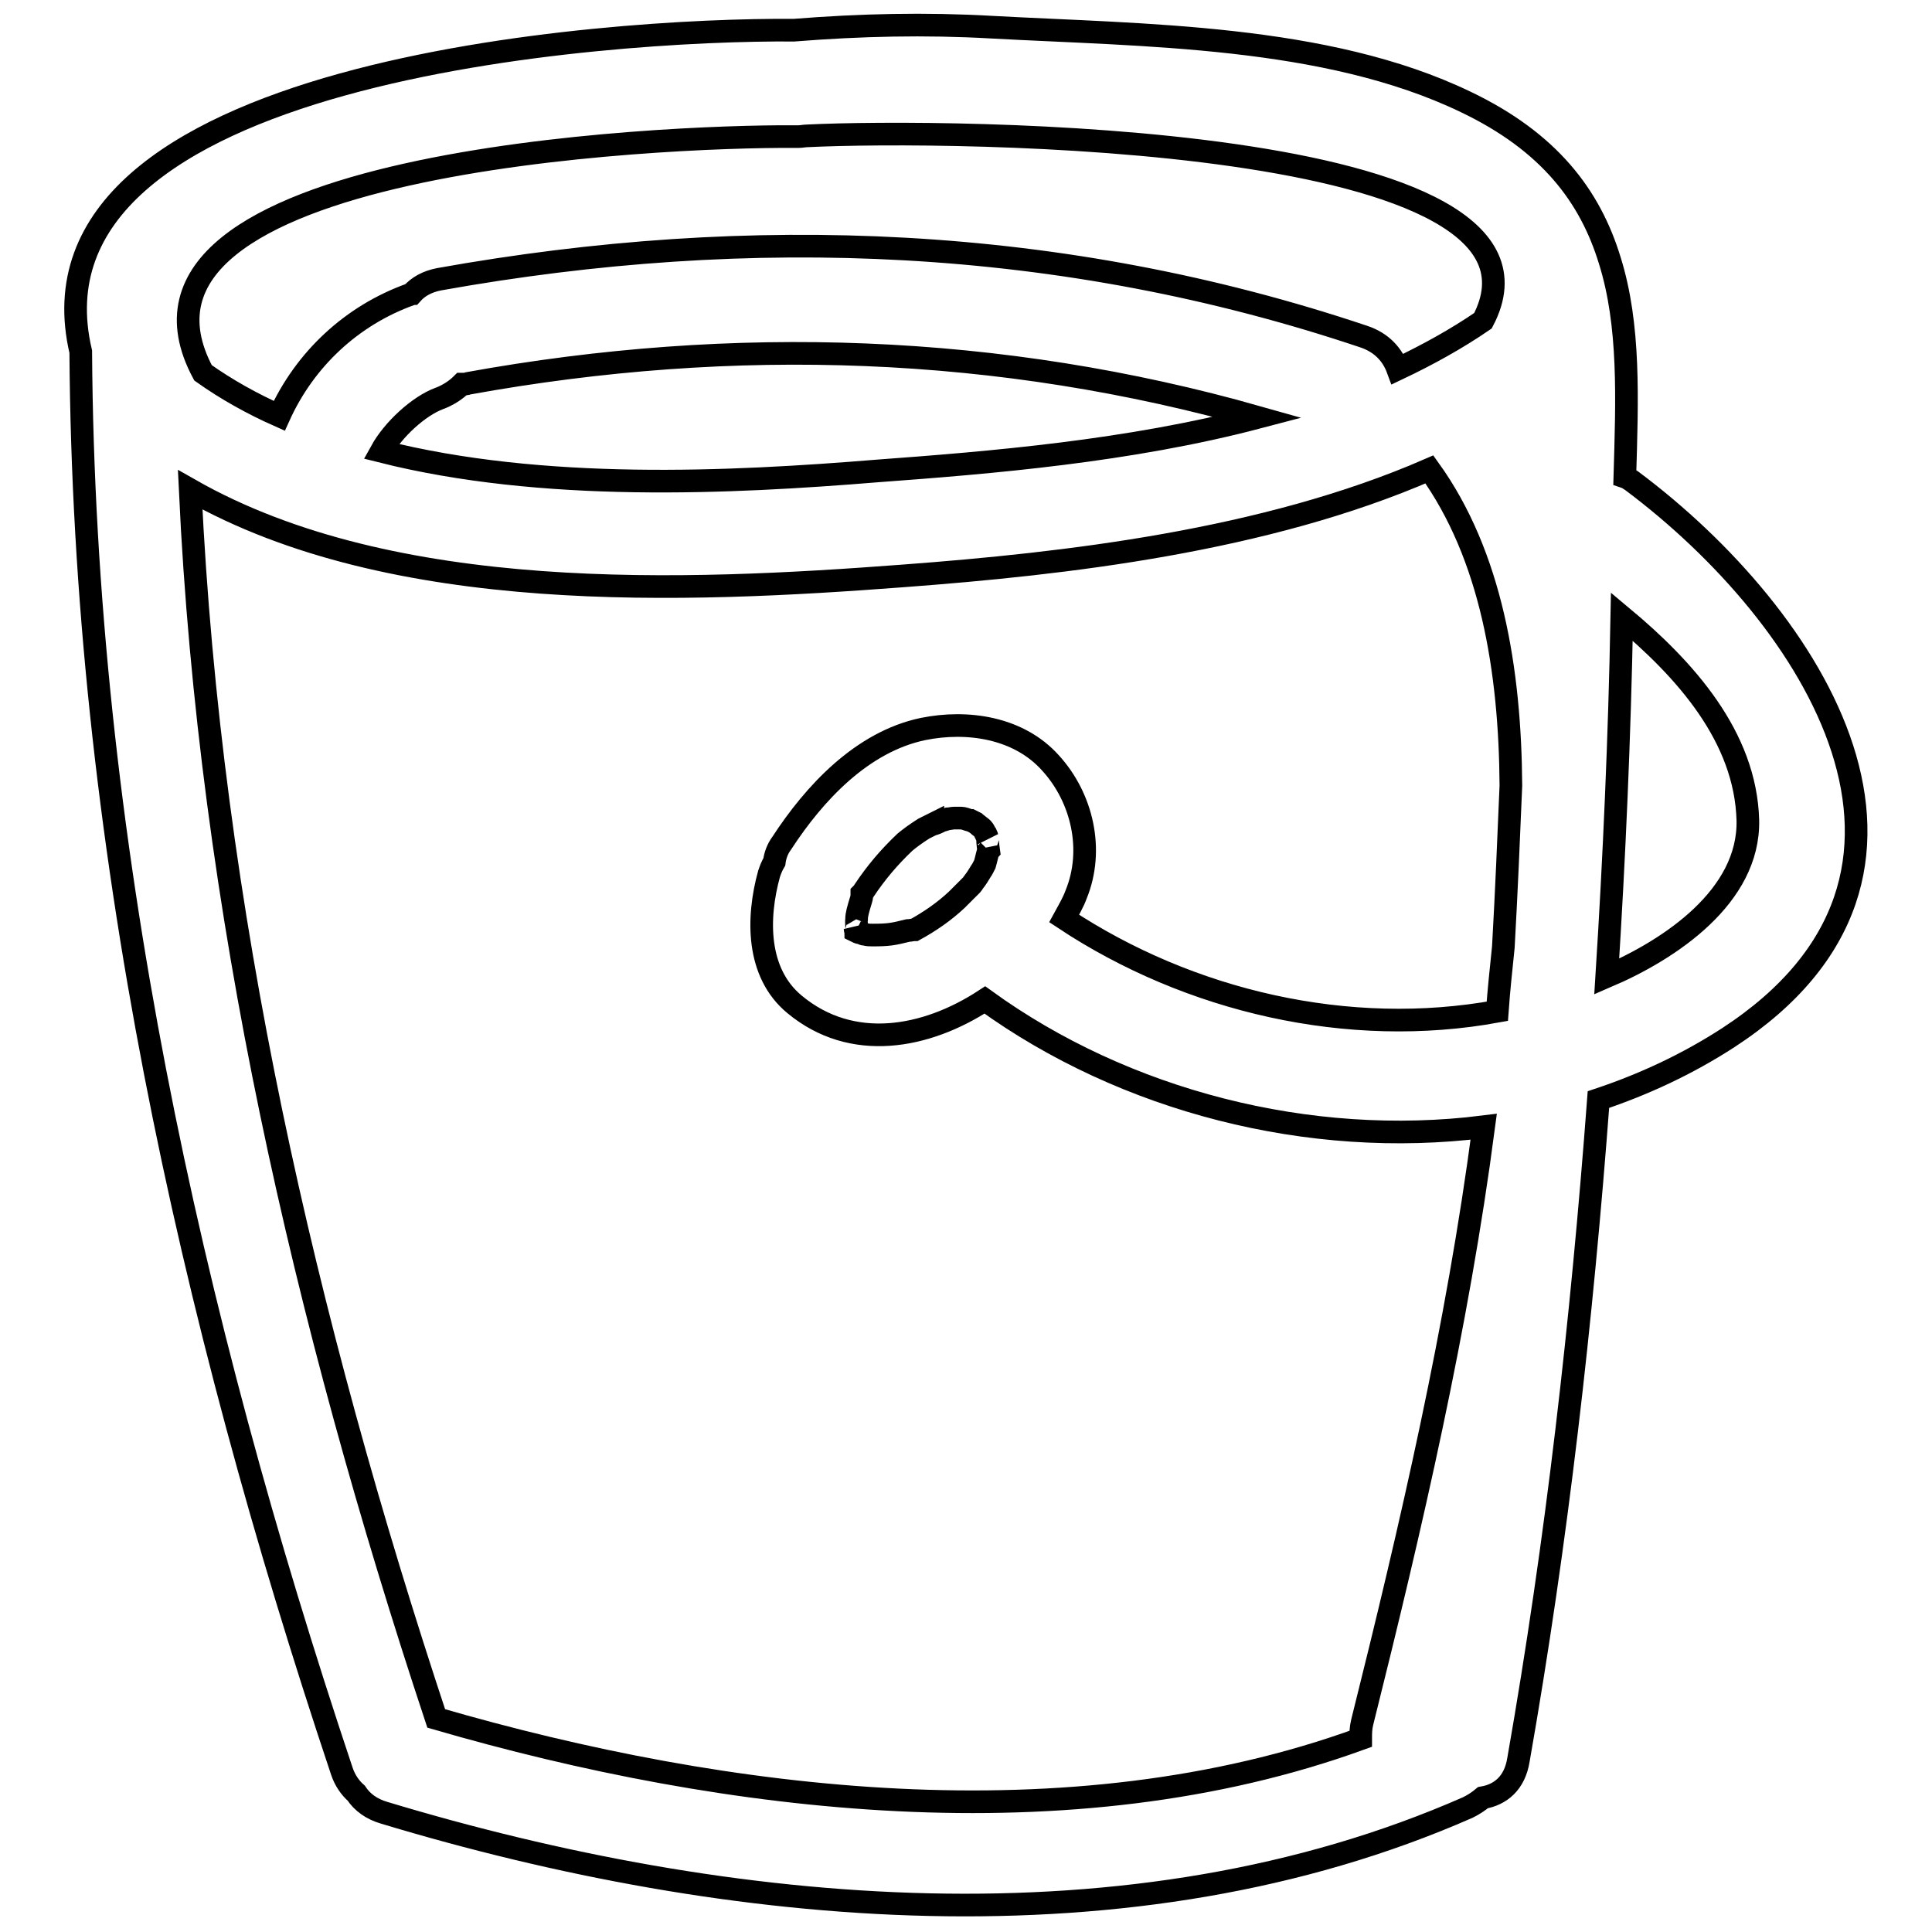 <?xml version="1.0" encoding="utf-8"?>
<!-- Svg Vector Icons : http://www.onlinewebfonts.com/icon -->
<!DOCTYPE svg PUBLIC "-//W3C//DTD SVG 1.1//EN" "http://www.w3.org/Graphics/SVG/1.1/DTD/svg11.dtd">
<svg version="1.1" xmlns="http://www.w3.org/2000/svg" xmlns:xlink="http://www.w3.org/1999/xlink" x="0px" y="0px" viewBox="0 0 256 256" enable-background="new 0 0 256 256" xml:space="preserve">
<g><g><g><g><path stroke-width="3" fill-opacity="0" stroke="#000000"  d="M45.3,234.7c0.4,1.2,1.1,2.2,1.9,2.9c0.8,1.2,2,2.1,3.7,2.6c45.7,13.8,99,18.9,143.6-0.7c0.8-0.4,1.4-0.8,2-1.3c2.3-0.4,4.2-1.9,4.7-5c5.1-29,8.4-58.2,10.6-87.5c6-2,11.8-4.7,17.2-8.2c33.3-21.7,11.3-55.8-12.8-73.8c-0.3-0.2-0.6-0.4-0.9-0.5c0.3-10.3,0.7-20.1-2-28.7c-2.6-8.5-8-15.7-19.1-21c-18.5-8.9-42.7-8.8-62.8-9.9c-8.8-0.5-17.4-0.3-26.2,0.4C80.4,3.8,1.9,9.2,10.7,46.6C11.1,110.8,25,174,45.3,234.7z M214.9,81.7c8.4,7,16.4,15.9,16.7,27c0.2,10.1-10.3,17.1-18.7,20.7C213.9,113.6,214.6,97.7,214.9,81.7z M199.2,125.5c-0.3,2.9-0.6,5.7-0.8,8.5c-19.7,3.6-40.8-1.3-57.4-12.3c0.6-1.1,1.2-2.1,1.6-3.2c2.4-5.9,0.8-12.8-3.4-17.4c-4.2-4.7-11-5.7-16.9-4.5c-8.1,1.7-14.4,8.5-18.7,15.1c-0.6,0.8-0.9,1.7-1,2.5c-0.3,0.5-0.5,1-0.7,1.6c-1.6,5.8-1.7,13.1,3.4,17.3c7.6,6.3,17.4,4.5,25.2-0.6c18.5,13.4,43,19.7,66.1,16.8c-3.5,26.6-9.6,52.9-16.1,78.9c-0.2,0.8-0.2,1.5-0.2,2.2c-38.5,14-84,8.5-122.5-2.7C40.3,174.9,27.8,120.4,25.2,64.9c26.9,15.3,65.6,13.6,94.6,11.4c21.3-1.6,47.8-4.6,69.6-14.1c8.2,11.4,10.7,26.6,10.8,41.9C199.9,111.3,199.6,118.4,199.2,125.5z M113.5,121.8c0-0.6,0.2-1.3,0.6-2.6c0.1-0.3,0.1-0.5,0.1-0.8c0.1-0.1,0.2-0.2,0.3-0.4c1.6-2.4,3.3-4.4,5.4-6.4c0.6-0.5,1.4-1.1,2.5-1.8c0.4-0.2,0.8-0.4,1.2-0.6c0,0.1,0.9-0.3,1-0.4c0.3-0.1,0.7-0.2,1-0.3c0.2,0,0.6-0.1,0.8-0.1c0.4,0,0.7,0,1,0c0.2,0,0.4,0.1,0.5,0.1c0.3,0.1,0.5,0.2,0.7,0.2c0.2,0.1,0.4,0.2,0.6,0.3c0.1,0.1,0.3,0.2,0.4,0.3c0.2,0.2,0.4,0.3,0.6,0.5l0,0c0.2,0.2,0.3,0.5,0.4,0.7c0,0,0,0,0.1,0.1c0.1,0.2,0.1,0.4,0.2,0.6c-0.1-0.2,0,0.8,0.1,1.5c-0.1,0.1-0.3,1.1-0.5,1.8c-0.1,0.2-0.4,0.8-0.5,0.9c-0.3,0.5-0.6,1-1,1.5c-0.1,0.1-0.1,0.2-0.2,0.3c-0.1,0.1-0.2,0.2-0.5,0.5c-0.5,0.5-1,1-1.5,1.5c-1.7,1.6-3.6,2.9-5.6,4c-0.3,0-0.6,0.1-0.9,0.1c-2,0.5-2.6,0.6-4.7,0.6c-0.3,0-0.6,0-1-0.1c-0.1,0-0.2,0-0.3-0.1c-0.1,0-0.3-0.1-0.4-0.1c-0.1,0-0.3-0.1-0.5-0.2c0-0.1-0.1-0.2-0.1-0.3C113.7,123.9,113.4,122.2,113.5,121.8z M50.5,59.8c1.6-2.9,5-6,7.7-7c1.1-0.4,2.2-1.1,3-1.9c0.3,0,0.6,0,0.8-0.1c35.3-6.4,70.5-5.2,104.7,4.5c-17.1,4.5-35.5,6-50.4,7.1C96.7,64,71.9,65.2,50.5,59.8z M105.1,18.1c0.1,0,0.2,0,0.2,0c0,0,0.1,0,0.1,0c0.1,0,0.3,0,0.4,0c0.4,0,0.8-0.1,1.2-0.1c18.3-0.9,102.6-0.4,89.5,24.5c-3.5,2.4-7.3,4.5-11.3,6.4c-0.7-1.9-2.1-3.5-4.5-4.3C140.8,31.2,99.5,29.6,58.2,37c-1.6,0.3-2.8,1-3.6,1.9c-0.1,0-0.1,0-0.2,0.1c-7.8,2.8-14,8.6-17.4,16.1c-3.6-1.6-7-3.5-10.1-5.7C11.8,21.2,87.9,18,105.1,18.1z"/></g></g><g></g><g></g><g></g><g></g><g></g><g></g><g></g><g></g><g></g><g></g><g></g><g></g><g></g><g></g><g></g></g></g>
</svg>